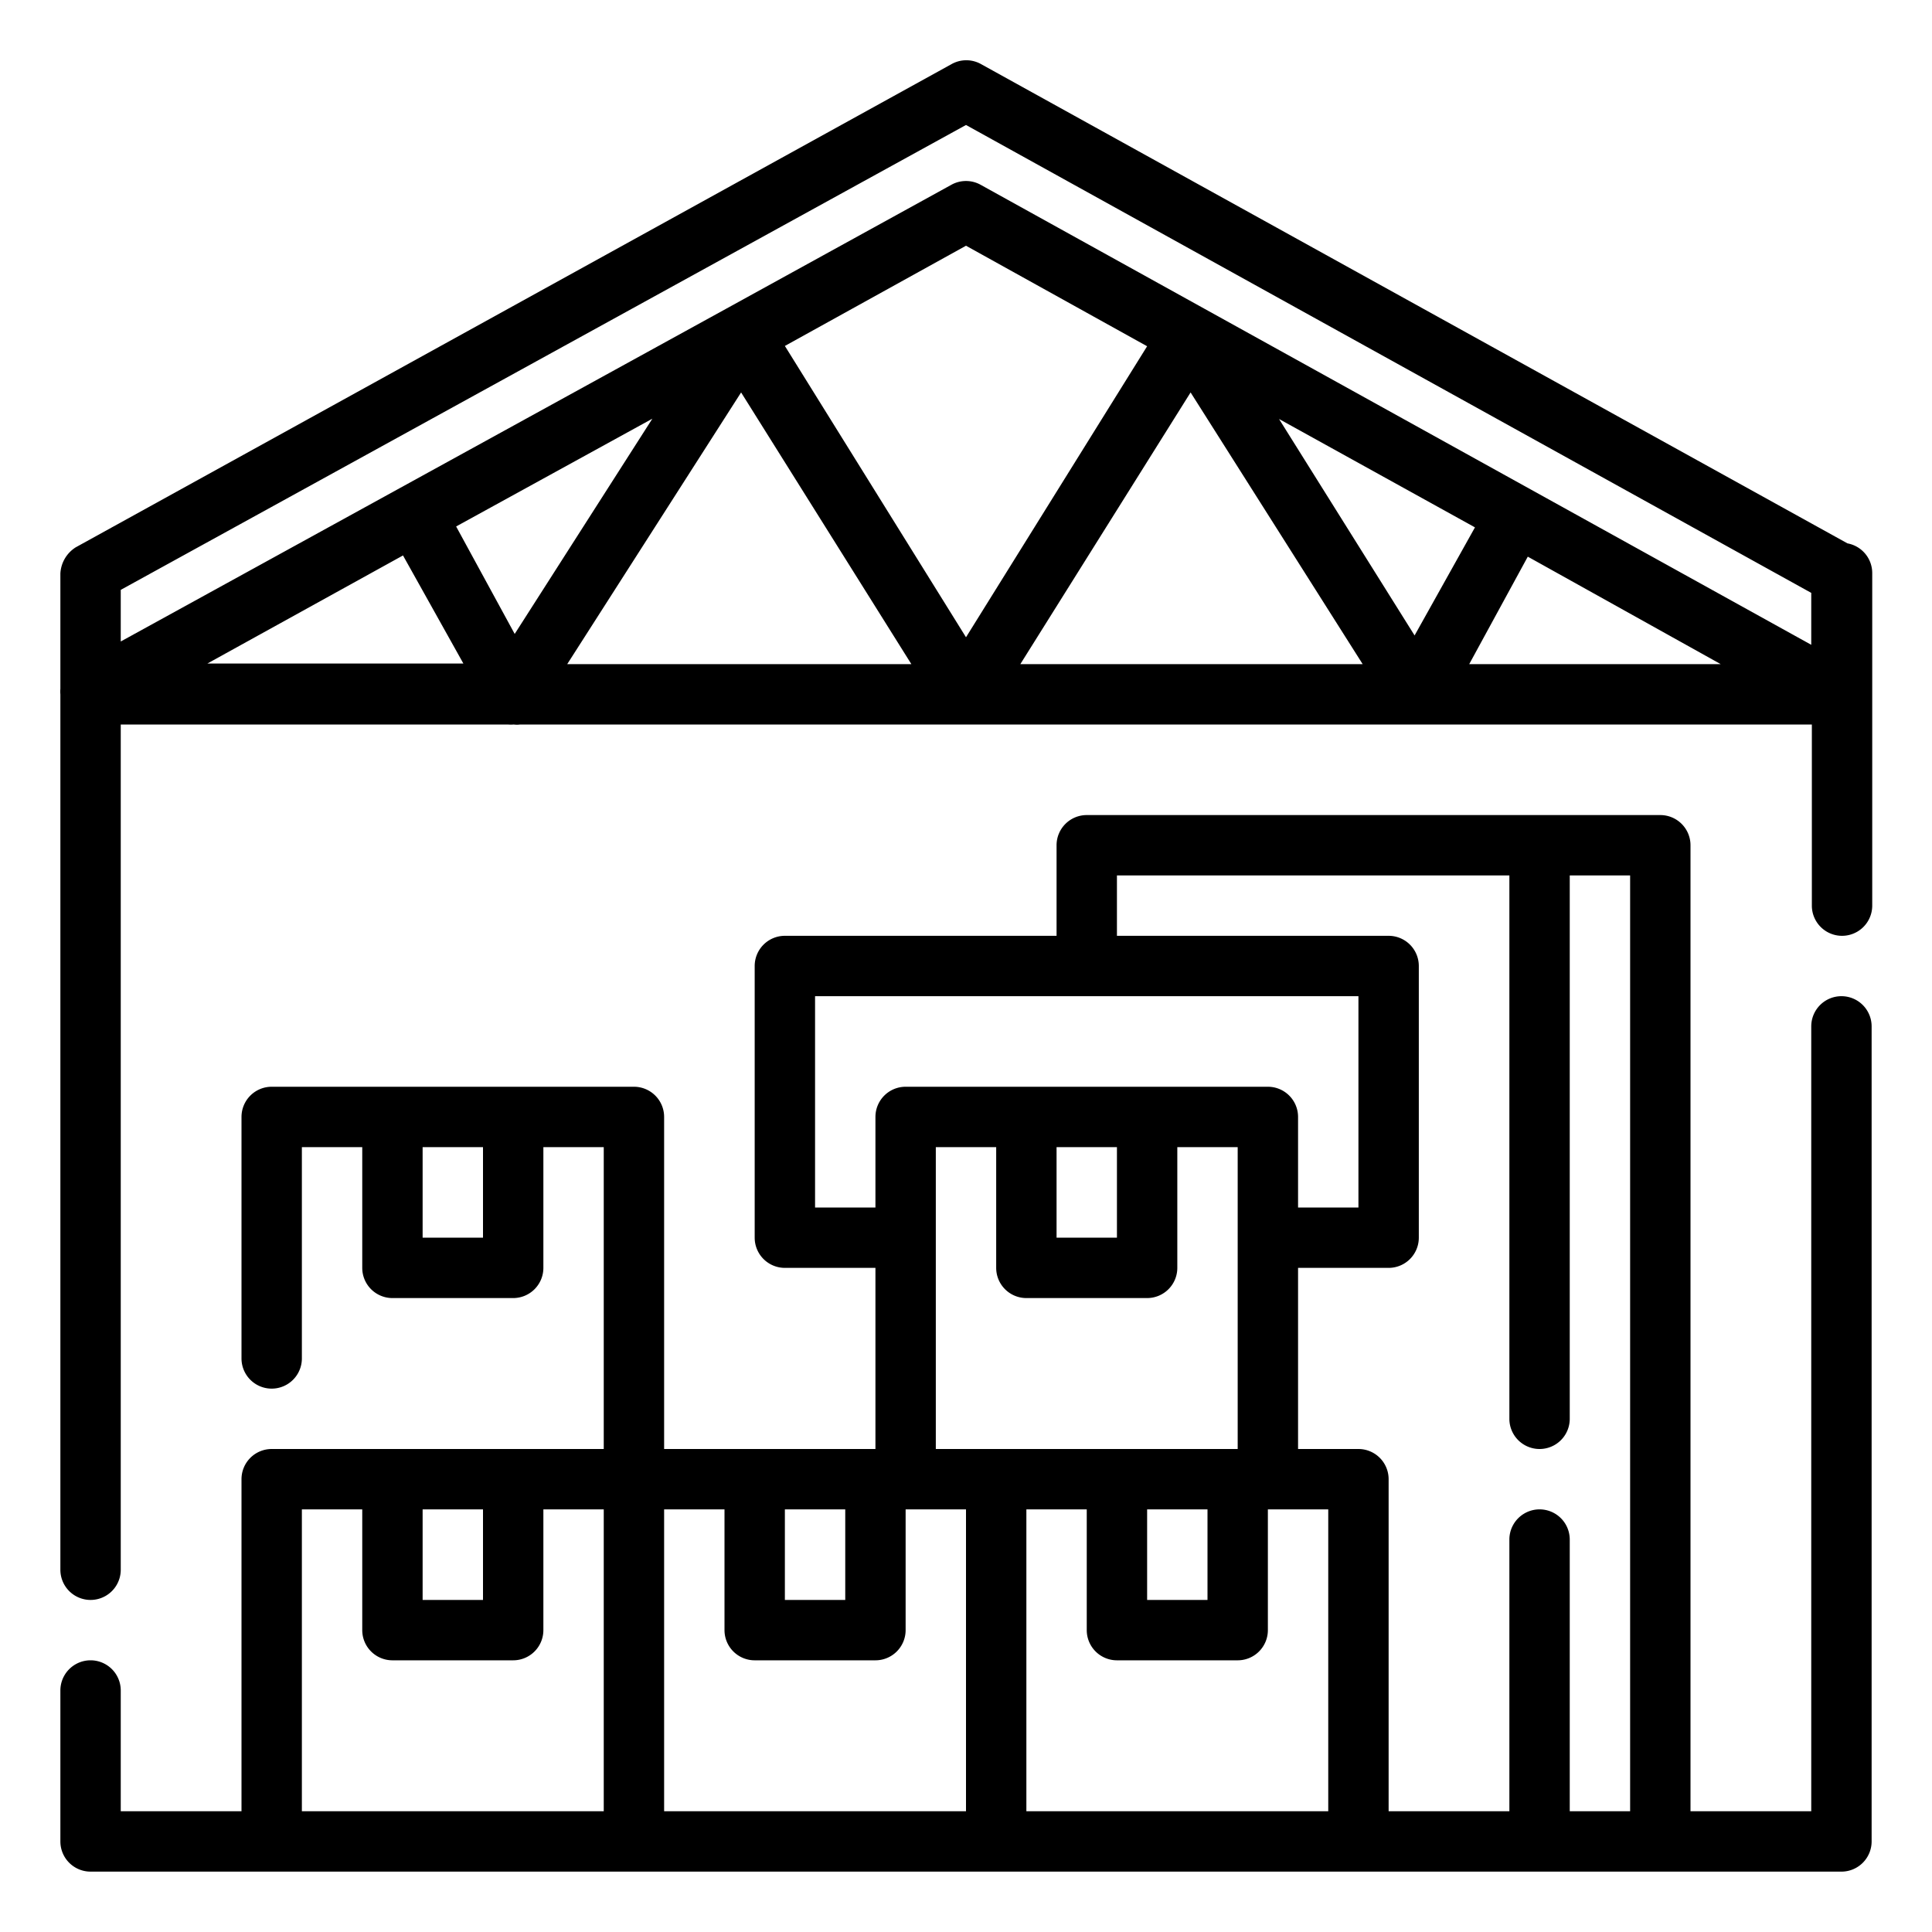 <svg id="Outline" height="512" viewBox="0 0 64 64" width="512" xmlns="http://www.w3.org/2000/svg"><path d="m61.2 18-28.69-15.87a1 1 0 0 0 -1 0l-29 16a1.09 1.09 0 0 0 -.51.87v3.82a1 1 0 0 0 0 .18v29a1 1 0 0 0 2 0v-28h12.82a1.2 1.2 0 0 0 .2 0 .76.76 0 0 0 .21 0h14.77 14.81.2.17 12.84v6a1 1 0 0 0 2 0v-11a1 1 0 0 0 -.82-1zm-21.76-5 5.7 9h-11.34zm-9.25 9h-11.4l5.76-9zm12.18-8.12 6.49 3.59-2 3.58zm-10.37 7.23-6-9.65 6-3.32 6 3.33zm-14.95-.11-1.94-3.56 6.5-3.57zm-3.7-2.6 2 3.58h-8.48zm35.32 3.6 1.94-3.56 6.39 3.56zm-16.67-17.86 28 15.5v1.72l-27.5-15.23a1 1 0 0 0 -1 0l-7.45 4.1-20.05 11.02v-1.71z"/><path d="m61 33a1 1 0 0 0 -1 1v26h-4v-32a1 1 0 0 0 -1-1h-19a1 1 0 0 0 -1 1v3h-9a1 1 0 0 0 -1 1v9a1 1 0 0 0 1 1h3v6h-7v-11a1 1 0 0 0 -1-1h-12a1 1 0 0 0 -1 1v8a1 1 0 0 0 2 0v-7h2v4a1 1 0 0 0 1 1h4a1 1 0 0 0 1-1v-4h2v10h-11a1 1 0 0 0 -1 1v11h-4v-4a1 1 0 0 0 -2 0v5a1 1 0 0 0 1 1h58a1 1 0 0 0 1-1v-27a1 1 0 0 0 -1-1zm-45 8h-2v-3h2zm11-1v-7h18v7h-2v-3a1 1 0 0 0 -1-1h-12a1 1 0 0 0 -1 1v3zm11 10h2v3h-2zm-3-12h2v3h-2zm-4 0h2v4a1 1 0 0 0 1 1h4a1 1 0 0 0 1-1v-4h2v10h-10zm-3 12v3h-2v-3zm-12 0v3h-2v-3zm-6 0h2v4a1 1 0 0 0 1 1h4a1 1 0 0 0 1-1v-4h2v10h-10zm12 0h2v4a1 1 0 0 0 1 1h4a1 1 0 0 0 1-1v-4h2v10h-10zm12 10v-10h2v4a1 1 0 0 0 1 1h4a1 1 0 0 0 1-1v-4h2v10zm18 0v-9a1 1 0 0 0 -2 0v9h-4v-11a1 1 0 0 0 -1-1h-2v-6h3a1 1 0 0 0 1-1v-9a1 1 0 0 0 -1-1h-9v-2h13v18a1 1 0 0 0 2 0v-18h2v31z"/></svg>